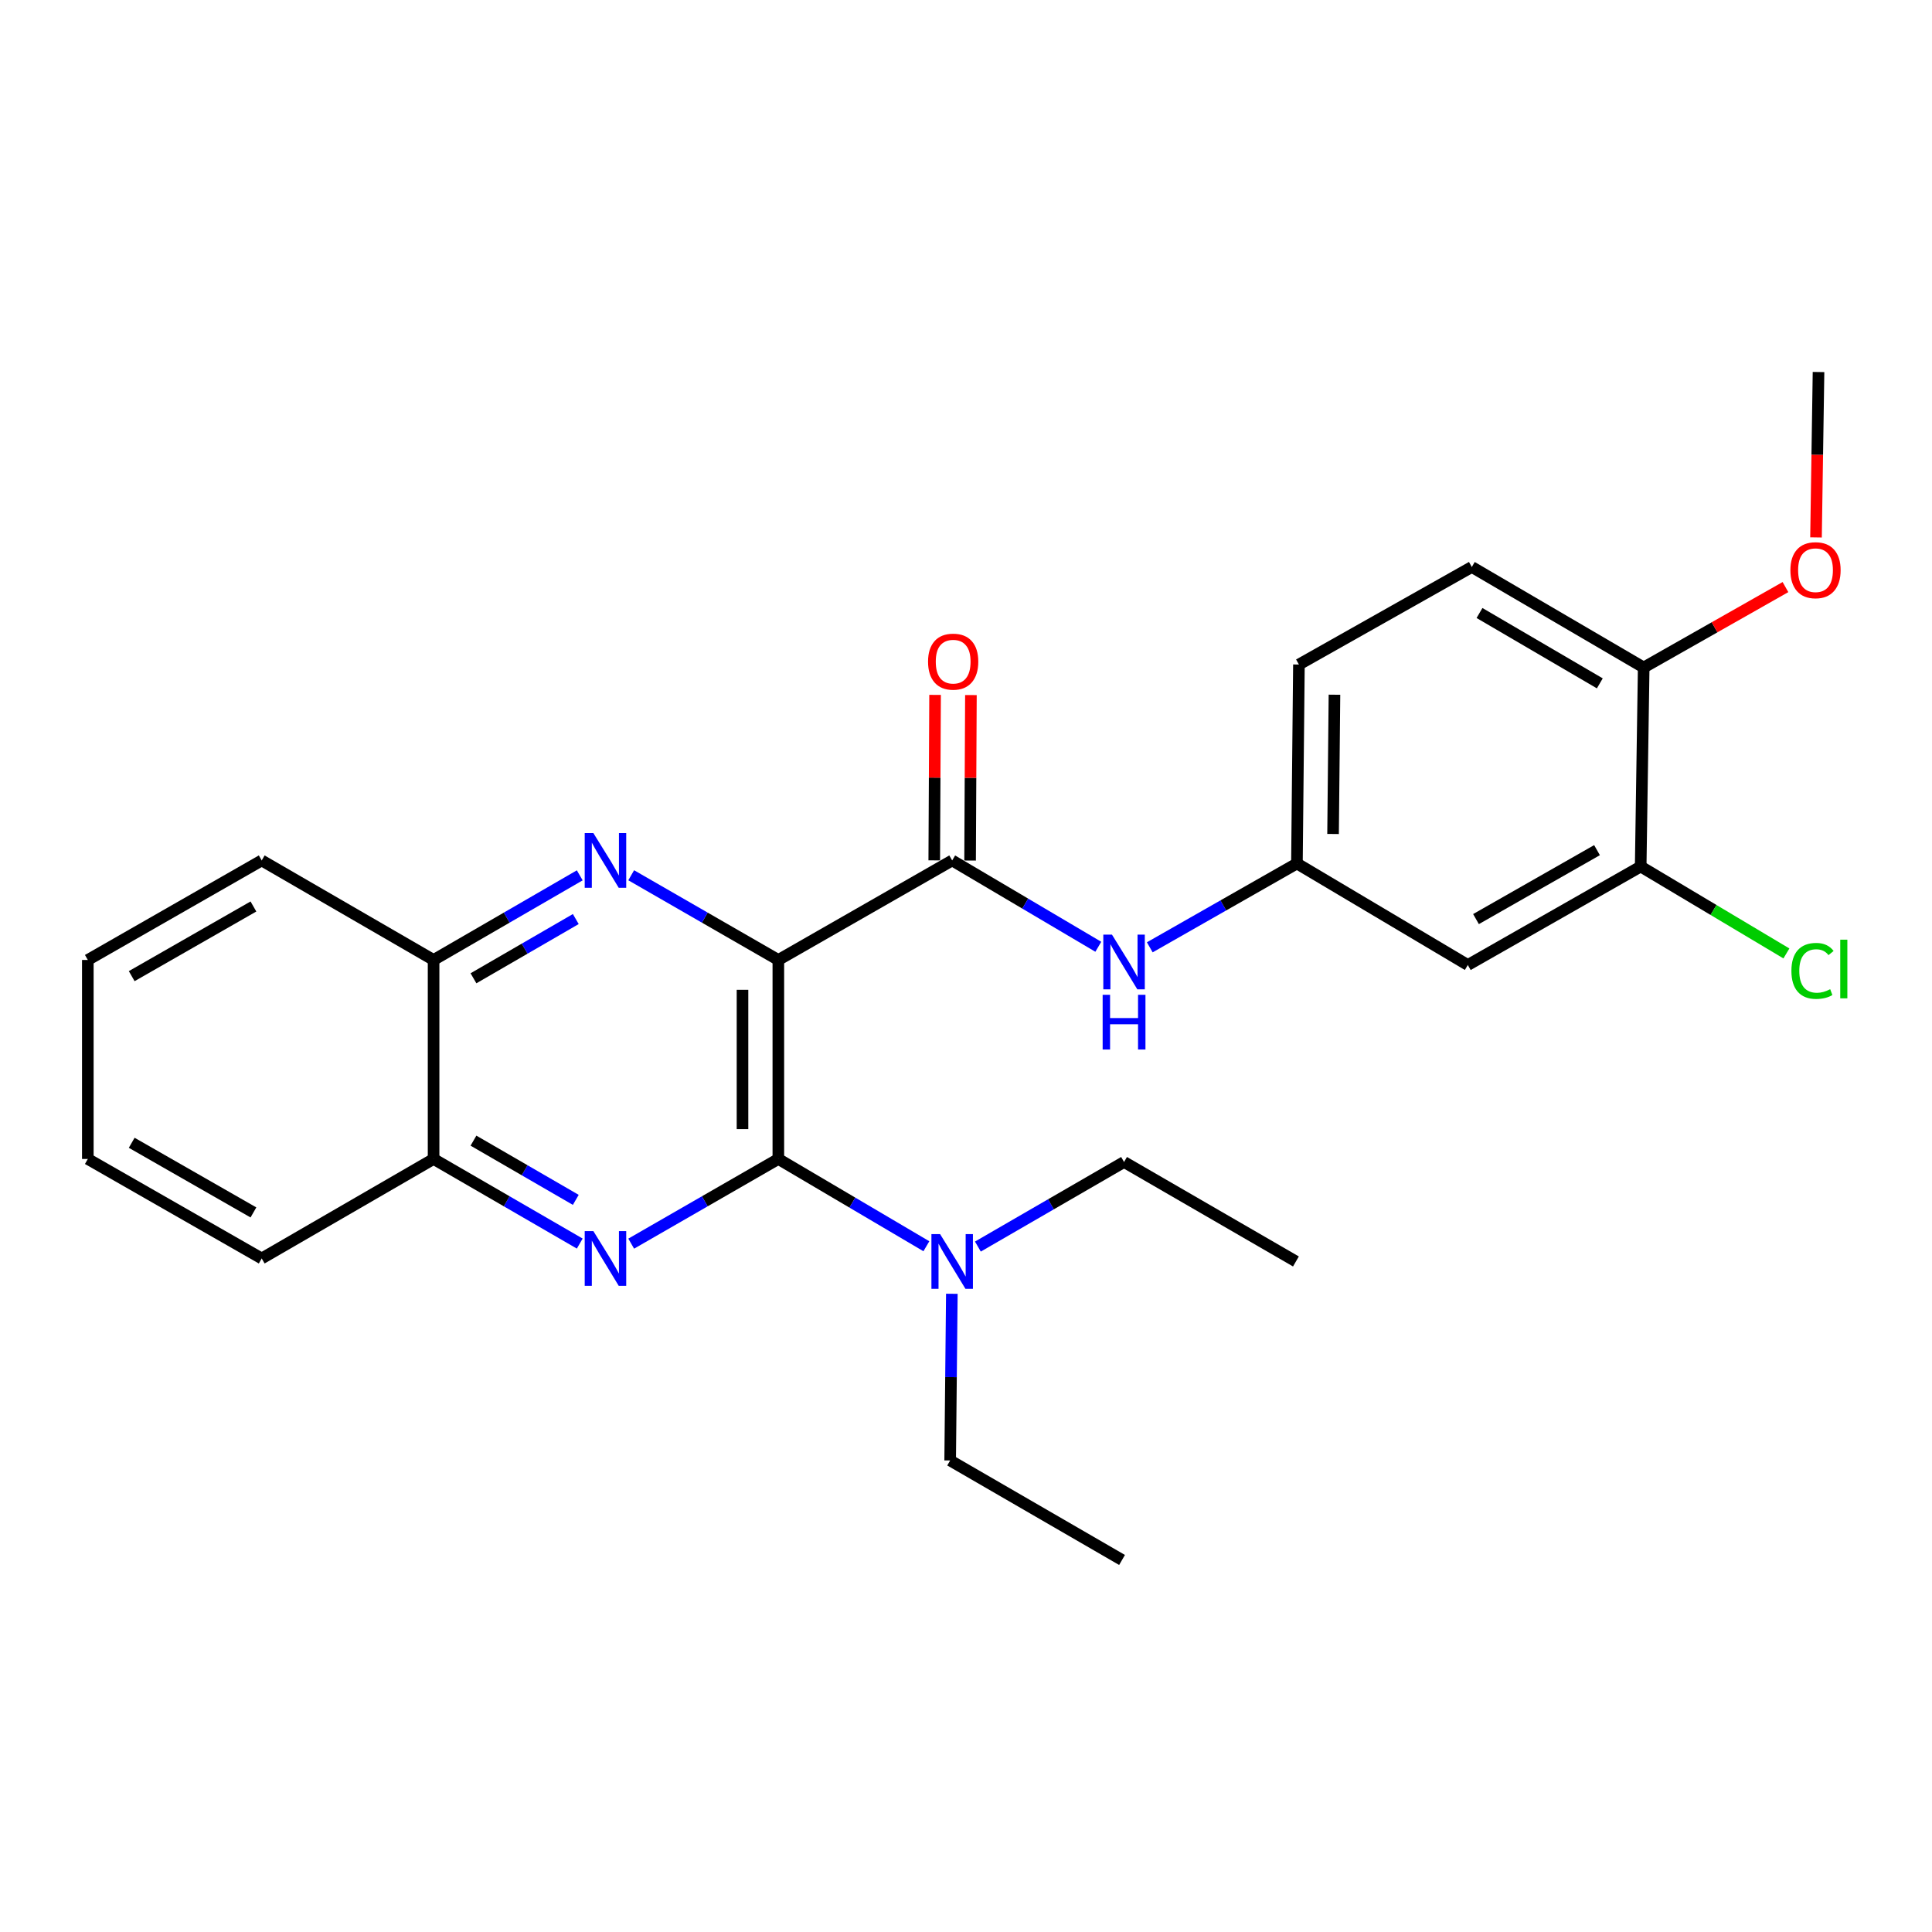 <?xml version='1.0' encoding='iso-8859-1'?>
<svg version='1.1' baseProfile='full'
              xmlns='http://www.w3.org/2000/svg'
                      xmlns:rdkit='http://www.rdkit.org/xml'
                      xmlns:xlink='http://www.w3.org/1999/xlink'
                  xml:space='preserve'
width='1000px' height='1000px' viewBox='0 0 1000 1000'>
<!-- END OF HEADER -->
<rect style='opacity:1.0;fill:#FFFFFF;stroke:none' width='1000' height='1000' x='0' y='0'> </rect>
<path class='bond-0' d='M 402.869,496.877 L 402.869,599.879' style='fill:none;fill-rule:evenodd;stroke:#000000;stroke-width:6px;stroke-linecap:butt;stroke-linejoin:miter;stroke-opacity:1' />
<path class='bond-0' d='M 384.317,512.327 L 384.317,584.429' style='fill:none;fill-rule:evenodd;stroke:#000000;stroke-width:6px;stroke-linecap:butt;stroke-linejoin:miter;stroke-opacity:1' />
<path class='bond-1' d='M 402.869,496.877 L 364.789,474.956' style='fill:none;fill-rule:evenodd;stroke:#000000;stroke-width:6px;stroke-linecap:butt;stroke-linejoin:miter;stroke-opacity:1' />
<path class='bond-1' d='M 364.789,474.956 L 326.71,453.035' style='fill:none;fill-rule:evenodd;stroke:#0000FF;stroke-width:6px;stroke-linecap:butt;stroke-linejoin:miter;stroke-opacity:1' />
<path class='bond-3' d='M 402.869,496.877 L 492.843,445.366' style='fill:none;fill-rule:evenodd;stroke:#000000;stroke-width:6px;stroke-linecap:butt;stroke-linejoin:miter;stroke-opacity:1' />
<path class='bond-2' d='M 402.869,599.879 L 364.789,621.796' style='fill:none;fill-rule:evenodd;stroke:#000000;stroke-width:6px;stroke-linecap:butt;stroke-linejoin:miter;stroke-opacity:1' />
<path class='bond-2' d='M 364.789,621.796 L 326.71,643.713' style='fill:none;fill-rule:evenodd;stroke:#0000FF;stroke-width:6px;stroke-linecap:butt;stroke-linejoin:miter;stroke-opacity:1' />
<path class='bond-8' d='M 402.869,599.879 L 441.18,622.467' style='fill:none;fill-rule:evenodd;stroke:#000000;stroke-width:6px;stroke-linecap:butt;stroke-linejoin:miter;stroke-opacity:1' />
<path class='bond-8' d='M 441.18,622.467 L 479.492,645.054' style='fill:none;fill-rule:evenodd;stroke:#0000FF;stroke-width:6px;stroke-linecap:butt;stroke-linejoin:miter;stroke-opacity:1' />
<path class='bond-5' d='M 300.079,453.073 L 262.252,474.975' style='fill:none;fill-rule:evenodd;stroke:#0000FF;stroke-width:6px;stroke-linecap:butt;stroke-linejoin:miter;stroke-opacity:1' />
<path class='bond-5' d='M 262.252,474.975 L 224.424,496.877' style='fill:none;fill-rule:evenodd;stroke:#000000;stroke-width:6px;stroke-linecap:butt;stroke-linejoin:miter;stroke-opacity:1' />
<path class='bond-5' d='M 298.026,475.698 L 271.547,491.029' style='fill:none;fill-rule:evenodd;stroke:#0000FF;stroke-width:6px;stroke-linecap:butt;stroke-linejoin:miter;stroke-opacity:1' />
<path class='bond-5' d='M 271.547,491.029 L 245.068,506.361' style='fill:none;fill-rule:evenodd;stroke:#000000;stroke-width:6px;stroke-linecap:butt;stroke-linejoin:miter;stroke-opacity:1' />
<path class='bond-26' d='M 300.079,643.675 L 262.252,621.777' style='fill:none;fill-rule:evenodd;stroke:#0000FF;stroke-width:6px;stroke-linecap:butt;stroke-linejoin:miter;stroke-opacity:1' />
<path class='bond-26' d='M 262.252,621.777 L 224.424,599.879' style='fill:none;fill-rule:evenodd;stroke:#000000;stroke-width:6px;stroke-linecap:butt;stroke-linejoin:miter;stroke-opacity:1' />
<path class='bond-26' d='M 298.025,621.05 L 271.546,605.722' style='fill:none;fill-rule:evenodd;stroke:#0000FF;stroke-width:6px;stroke-linecap:butt;stroke-linejoin:miter;stroke-opacity:1' />
<path class='bond-26' d='M 271.546,605.722 L 245.067,590.393' style='fill:none;fill-rule:evenodd;stroke:#000000;stroke-width:6px;stroke-linecap:butt;stroke-linejoin:miter;stroke-opacity:1' />
<path class='bond-4' d='M 492.843,445.366 L 530.664,467.707' style='fill:none;fill-rule:evenodd;stroke:#000000;stroke-width:6px;stroke-linecap:butt;stroke-linejoin:miter;stroke-opacity:1' />
<path class='bond-4' d='M 530.664,467.707 L 568.484,490.048' style='fill:none;fill-rule:evenodd;stroke:#0000FF;stroke-width:6px;stroke-linecap:butt;stroke-linejoin:miter;stroke-opacity:1' />
<path class='bond-11' d='M 502.119,445.412 L 502.333,402.589' style='fill:none;fill-rule:evenodd;stroke:#000000;stroke-width:6px;stroke-linecap:butt;stroke-linejoin:miter;stroke-opacity:1' />
<path class='bond-11' d='M 502.333,402.589 L 502.547,359.766' style='fill:none;fill-rule:evenodd;stroke:#FF0000;stroke-width:6px;stroke-linecap:butt;stroke-linejoin:miter;stroke-opacity:1' />
<path class='bond-11' d='M 483.567,445.32 L 483.782,402.496' style='fill:none;fill-rule:evenodd;stroke:#000000;stroke-width:6px;stroke-linecap:butt;stroke-linejoin:miter;stroke-opacity:1' />
<path class='bond-11' d='M 483.782,402.496 L 483.996,359.673' style='fill:none;fill-rule:evenodd;stroke:#FF0000;stroke-width:6px;stroke-linecap:butt;stroke-linejoin:miter;stroke-opacity:1' />
<path class='bond-10' d='M 595.122,490.331 L 633.205,468.632' style='fill:none;fill-rule:evenodd;stroke:#0000FF;stroke-width:6px;stroke-linecap:butt;stroke-linejoin:miter;stroke-opacity:1' />
<path class='bond-10' d='M 633.205,468.632 L 671.287,446.933' style='fill:none;fill-rule:evenodd;stroke:#000000;stroke-width:6px;stroke-linecap:butt;stroke-linejoin:miter;stroke-opacity:1' />
<path class='bond-6' d='M 224.424,496.877 L 224.424,599.879' style='fill:none;fill-rule:evenodd;stroke:#000000;stroke-width:6px;stroke-linecap:butt;stroke-linejoin:miter;stroke-opacity:1' />
<path class='bond-20' d='M 224.424,496.877 L 135.46,445.366' style='fill:none;fill-rule:evenodd;stroke:#000000;stroke-width:6px;stroke-linecap:butt;stroke-linejoin:miter;stroke-opacity:1' />
<path class='bond-19' d='M 224.424,599.879 L 135.46,651.38' style='fill:none;fill-rule:evenodd;stroke:#000000;stroke-width:6px;stroke-linecap:butt;stroke-linejoin:miter;stroke-opacity:1' />
<path class='bond-7' d='M 849.216,448.509 L 759.736,499.485' style='fill:none;fill-rule:evenodd;stroke:#000000;stroke-width:6px;stroke-linecap:butt;stroke-linejoin:miter;stroke-opacity:1' />
<path class='bond-7' d='M 826.611,440.036 L 763.975,475.719' style='fill:none;fill-rule:evenodd;stroke:#000000;stroke-width:6px;stroke-linecap:butt;stroke-linejoin:miter;stroke-opacity:1' />
<path class='bond-14' d='M 849.216,448.509 L 886.929,471.004' style='fill:none;fill-rule:evenodd;stroke:#000000;stroke-width:6px;stroke-linecap:butt;stroke-linejoin:miter;stroke-opacity:1' />
<path class='bond-14' d='M 886.929,471.004 L 924.641,493.499' style='fill:none;fill-rule:evenodd;stroke:#00CC00;stroke-width:6px;stroke-linecap:butt;stroke-linejoin:miter;stroke-opacity:1' />
<path class='bond-28' d='M 849.216,448.509 L 850.772,345.497' style='fill:none;fill-rule:evenodd;stroke:#000000;stroke-width:6px;stroke-linecap:butt;stroke-linejoin:miter;stroke-opacity:1' />
<path class='bond-17' d='M 492.674,669.661 L 492.238,712.799' style='fill:none;fill-rule:evenodd;stroke:#0000FF;stroke-width:6px;stroke-linecap:butt;stroke-linejoin:miter;stroke-opacity:1' />
<path class='bond-17' d='M 492.238,712.799 L 491.802,755.938' style='fill:none;fill-rule:evenodd;stroke:#000000;stroke-width:6px;stroke-linecap:butt;stroke-linejoin:miter;stroke-opacity:1' />
<path class='bond-18' d='M 506.153,645.224 L 543.98,623.335' style='fill:none;fill-rule:evenodd;stroke:#0000FF;stroke-width:6px;stroke-linecap:butt;stroke-linejoin:miter;stroke-opacity:1' />
<path class='bond-18' d='M 543.98,623.335 L 581.808,601.445' style='fill:none;fill-rule:evenodd;stroke:#000000;stroke-width:6px;stroke-linecap:butt;stroke-linejoin:miter;stroke-opacity:1' />
<path class='bond-9' d='M 759.736,499.485 L 671.287,446.933' style='fill:none;fill-rule:evenodd;stroke:#000000;stroke-width:6px;stroke-linecap:butt;stroke-linejoin:miter;stroke-opacity:1' />
<path class='bond-15' d='M 671.287,446.933 L 672.318,343.951' style='fill:none;fill-rule:evenodd;stroke:#000000;stroke-width:6px;stroke-linecap:butt;stroke-linejoin:miter;stroke-opacity:1' />
<path class='bond-15' d='M 689.992,431.671 L 690.714,359.584' style='fill:none;fill-rule:evenodd;stroke:#000000;stroke-width:6px;stroke-linecap:butt;stroke-linejoin:miter;stroke-opacity:1' />
<path class='bond-12' d='M 850.772,345.497 L 761.808,293.471' style='fill:none;fill-rule:evenodd;stroke:#000000;stroke-width:6px;stroke-linecap:butt;stroke-linejoin:miter;stroke-opacity:1' />
<path class='bond-12' d='M 828.063,353.708 L 765.788,317.289' style='fill:none;fill-rule:evenodd;stroke:#000000;stroke-width:6px;stroke-linecap:butt;stroke-linejoin:miter;stroke-opacity:1' />
<path class='bond-16' d='M 850.772,345.497 L 887.461,324.685' style='fill:none;fill-rule:evenodd;stroke:#000000;stroke-width:6px;stroke-linecap:butt;stroke-linejoin:miter;stroke-opacity:1' />
<path class='bond-16' d='M 887.461,324.685 L 924.15,303.872' style='fill:none;fill-rule:evenodd;stroke:#FF0000;stroke-width:6px;stroke-linecap:butt;stroke-linejoin:miter;stroke-opacity:1' />
<path class='bond-13' d='M 761.808,293.471 L 672.318,343.951' style='fill:none;fill-rule:evenodd;stroke:#000000;stroke-width:6px;stroke-linecap:butt;stroke-linejoin:miter;stroke-opacity:1' />
<path class='bond-21' d='M 939.962,278.165 L 940.612,235.363' style='fill:none;fill-rule:evenodd;stroke:#FF0000;stroke-width:6px;stroke-linecap:butt;stroke-linejoin:miter;stroke-opacity:1' />
<path class='bond-21' d='M 940.612,235.363 L 941.262,192.561' style='fill:none;fill-rule:evenodd;stroke:#000000;stroke-width:6px;stroke-linecap:butt;stroke-linejoin:miter;stroke-opacity:1' />
<path class='bond-22' d='M 491.802,755.938 L 580.767,807.439' style='fill:none;fill-rule:evenodd;stroke:#000000;stroke-width:6px;stroke-linecap:butt;stroke-linejoin:miter;stroke-opacity:1' />
<path class='bond-23' d='M 581.808,601.445 L 670.772,652.926' style='fill:none;fill-rule:evenodd;stroke:#000000;stroke-width:6px;stroke-linecap:butt;stroke-linejoin:miter;stroke-opacity:1' />
<path class='bond-27' d='M 135.46,651.38 L 45.455,599.879' style='fill:none;fill-rule:evenodd;stroke:#000000;stroke-width:6px;stroke-linecap:butt;stroke-linejoin:miter;stroke-opacity:1' />
<path class='bond-27' d='M 131.173,627.553 L 68.169,591.502' style='fill:none;fill-rule:evenodd;stroke:#000000;stroke-width:6px;stroke-linecap:butt;stroke-linejoin:miter;stroke-opacity:1' />
<path class='bond-25' d='M 135.46,445.366 L 45.455,496.877' style='fill:none;fill-rule:evenodd;stroke:#000000;stroke-width:6px;stroke-linecap:butt;stroke-linejoin:miter;stroke-opacity:1' />
<path class='bond-25' d='M 131.174,469.194 L 68.17,505.252' style='fill:none;fill-rule:evenodd;stroke:#000000;stroke-width:6px;stroke-linecap:butt;stroke-linejoin:miter;stroke-opacity:1' />
<path class='bond-24' d='M 45.455,599.879 L 45.455,496.877' style='fill:none;fill-rule:evenodd;stroke:#000000;stroke-width:6px;stroke-linecap:butt;stroke-linejoin:miter;stroke-opacity:1' />
<path  class='atom-2' d='M 307.129 431.206
L 316.409 446.206
Q 317.329 447.686, 318.809 450.366
Q 320.289 453.046, 320.369 453.206
L 320.369 431.206
L 324.129 431.206
L 324.129 459.526
L 320.249 459.526
L 310.289 443.126
Q 309.129 441.206, 307.889 439.006
Q 306.689 436.806, 306.329 436.126
L 306.329 459.526
L 302.649 459.526
L 302.649 431.206
L 307.129 431.206
' fill='#0000FF'/>
<path  class='atom-3' d='M 307.129 637.22
L 316.409 652.22
Q 317.329 653.7, 318.809 656.38
Q 320.289 659.06, 320.369 659.22
L 320.369 637.22
L 324.129 637.22
L 324.129 665.54
L 320.249 665.54
L 310.289 649.14
Q 309.129 647.22, 307.889 645.02
Q 306.689 642.82, 306.329 642.14
L 306.329 665.54
L 302.649 665.54
L 302.649 637.22
L 307.129 637.22
' fill='#0000FF'/>
<path  class='atom-5' d='M 575.548 483.758
L 584.828 498.758
Q 585.748 500.238, 587.228 502.918
Q 588.708 505.598, 588.788 505.758
L 588.788 483.758
L 592.548 483.758
L 592.548 512.078
L 588.668 512.078
L 578.708 495.678
Q 577.548 493.758, 576.308 491.558
Q 575.108 489.358, 574.748 488.678
L 574.748 512.078
L 571.068 512.078
L 571.068 483.758
L 575.548 483.758
' fill='#0000FF'/>
<path  class='atom-5' d='M 570.728 514.91
L 574.568 514.91
L 574.568 526.95
L 589.048 526.95
L 589.048 514.91
L 592.888 514.91
L 592.888 543.23
L 589.048 543.23
L 589.048 530.15
L 574.568 530.15
L 574.568 543.23
L 570.728 543.23
L 570.728 514.91
' fill='#0000FF'/>
<path  class='atom-9' d='M 486.583 638.766
L 495.863 653.766
Q 496.783 655.246, 498.263 657.926
Q 499.743 660.606, 499.823 660.766
L 499.823 638.766
L 503.583 638.766
L 503.583 667.086
L 499.703 667.086
L 489.743 650.686
Q 488.583 648.766, 487.343 646.566
Q 486.143 644.366, 485.783 643.686
L 485.783 667.086
L 482.103 667.086
L 482.103 638.766
L 486.583 638.766
' fill='#0000FF'/>
<path  class='atom-12' d='M 480.358 342.465
Q 480.358 335.665, 483.718 331.865
Q 487.078 328.065, 493.358 328.065
Q 499.638 328.065, 502.998 331.865
Q 506.358 335.665, 506.358 342.465
Q 506.358 349.345, 502.958 353.265
Q 499.558 357.145, 493.358 357.145
Q 487.118 357.145, 483.718 353.265
Q 480.358 349.385, 480.358 342.465
M 493.358 353.945
Q 497.678 353.945, 499.998 351.065
Q 502.358 348.145, 502.358 342.465
Q 502.358 336.905, 499.998 334.105
Q 497.678 331.265, 493.358 331.265
Q 489.038 331.265, 486.678 334.065
Q 484.358 336.865, 484.358 342.465
Q 484.358 348.185, 486.678 351.065
Q 489.038 353.945, 493.358 353.945
' fill='#FF0000'/>
<path  class='atom-15' d='M 927.23 502.536
Q 927.23 495.496, 930.51 491.816
Q 933.83 488.096, 940.11 488.096
Q 945.95 488.096, 949.07 492.216
L 946.43 494.376
Q 944.15 491.376, 940.11 491.376
Q 935.83 491.376, 933.55 494.256
Q 931.31 497.096, 931.31 502.536
Q 931.31 508.136, 933.63 511.016
Q 935.99 513.896, 940.55 513.896
Q 943.67 513.896, 947.31 512.016
L 948.43 515.016
Q 946.95 515.976, 944.71 516.536
Q 942.47 517.096, 939.99 517.096
Q 933.83 517.096, 930.51 513.336
Q 927.23 509.576, 927.23 502.536
' fill='#00CC00'/>
<path  class='atom-15' d='M 952.51 486.376
L 956.19 486.376
L 956.19 516.736
L 952.51 516.736
L 952.51 486.376
' fill='#00CC00'/>
<path  class='atom-17' d='M 926.706 295.128
Q 926.706 288.328, 930.066 284.528
Q 933.426 280.728, 939.706 280.728
Q 945.986 280.728, 949.346 284.528
Q 952.706 288.328, 952.706 295.128
Q 952.706 302.008, 949.306 305.928
Q 945.906 309.808, 939.706 309.808
Q 933.466 309.808, 930.066 305.928
Q 926.706 302.048, 926.706 295.128
M 939.706 306.608
Q 944.026 306.608, 946.346 303.728
Q 948.706 300.808, 948.706 295.128
Q 948.706 289.568, 946.346 286.768
Q 944.026 283.928, 939.706 283.928
Q 935.386 283.928, 933.026 286.728
Q 930.706 289.528, 930.706 295.128
Q 930.706 300.848, 933.026 303.728
Q 935.386 306.608, 939.706 306.608
' fill='#FF0000'/>
</svg>
